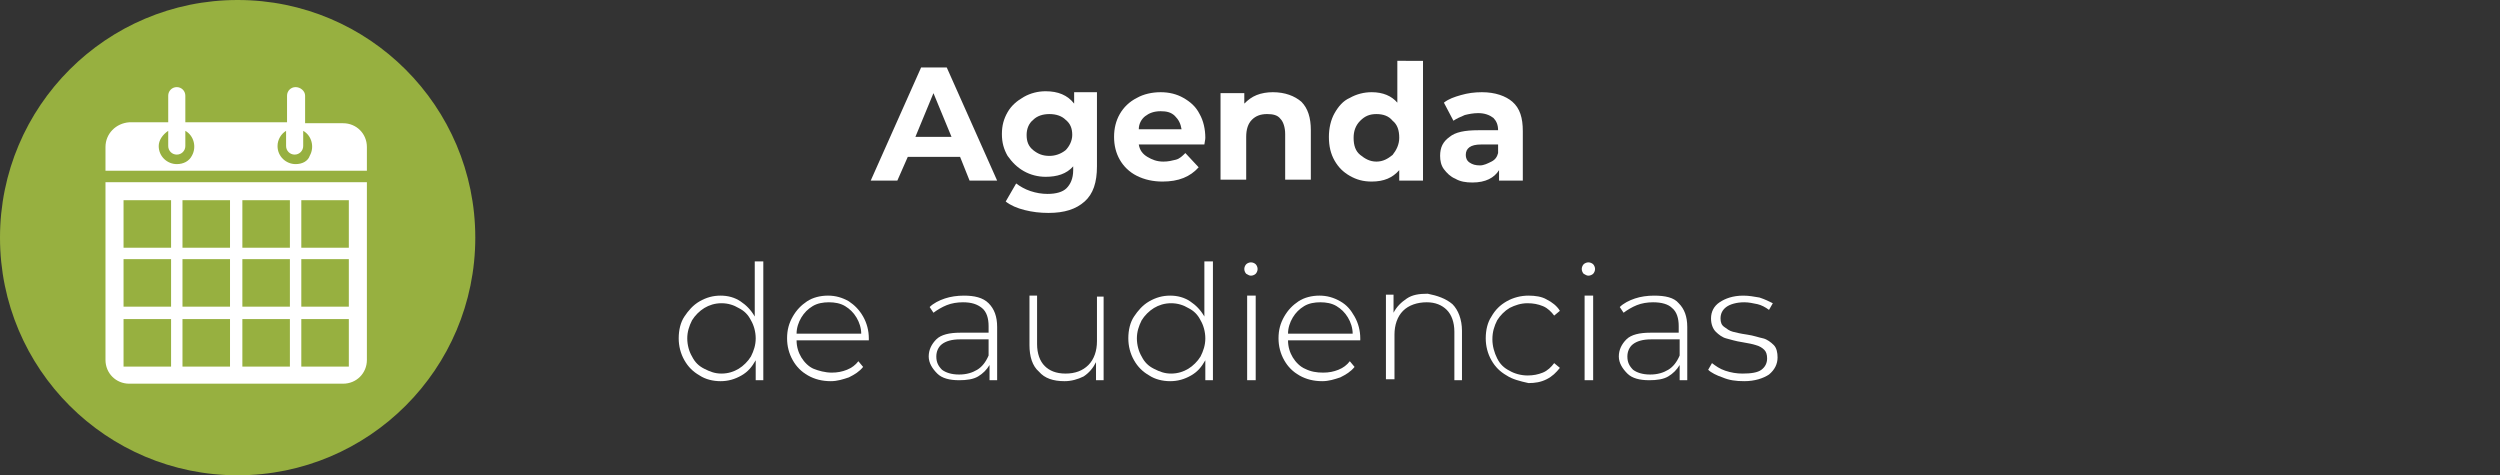 <?xml version="1.0" encoding="utf-8"?>
<!-- Generator: Adobe Illustrator 24.0.0, SVG Export Plug-In . SVG Version: 6.00 Build 0)  -->
<svg version="1.1" id="Capa_1" xmlns="http://www.w3.org/2000/svg" xmlns:xlink="http://www.w3.org/1999/xlink" x="0px" y="0px"
	 width="263px" height="50px" viewBox="0 0 263 50" style="enable-background:new 0 0 263 50;" xml:space="preserve">
<rect x="0" y="0" width="263" height="50" fill="#333333" stroke="none"/>
<style type="text/css">
	.st0{fill:none;}
	.st1{fill:#97B040;}
	.st2{fill:#FFFFFF;}
	.st3{enable-background:new    ;}
</style>
<g id="Grupo_889" transform="translate(-1147 -152)">
	<path id="Rectángulo_626" class="st0" d="M1172,152h213c13.8,0,25,11.2,25,25l0,0c0,13.8-11.2,25-25,25h-213
		c-13.8,0-25-11.2-25-25l0,0C1147,163.2,1158.2,152,1172,152z"/>
	<g id="Grupo_871" transform="translate(21 -2491)">
		<circle id="Elipse_122" class="st1" cx="1151" cy="2668" r="25"/>
		<g id="Grupo_3" transform="translate(1137.097 2652.164)">
			<path id="Trazado_2" class="st2" d="M0,10v18.7c0,1.4,1.1,2.5,2.5,2.5H25c1.4,0,2.5-1.1,2.5-2.5V10H0z M6.9,29.4h-5v-5h5V29.4z
				 M6.9,23.1h-5v-5h5V23.1z M6.9,16.9h-5v-5h5V16.9z M13.1,29.4h-5v-5h5V29.4z M13.1,23.1h-5v-5h5V23.1z M13.1,16.9h-5v-5h5V16.9z
				 M19.4,29.4h-5v-5h5V29.4z M19.4,23.1h-5v-5h5V23.1z M19.4,16.9h-5v-5h5V16.9z M25.6,29.4h-5v-5h5V29.4z M25.6,23.1h-5v-5h5V23.1
				z M25.6,16.9h-5v-5h5V16.9z"/>
			<path id="Trazado_3" class="st2" d="M25,3.8H21V0.9C21,0.4,20.5,0,20,0c-0.5,0-0.9,0.4-0.9,0.9v2.8H8.4V0.9C8.4,0.4,8,0,7.5,0
				S6.6,0.4,6.6,0.9c0,0,0,0,0,0v2.8H2.5C1.1,3.8,0,4.9,0,6.3v2.2l0,0v0.3h27.5V8.4l0,0V6.3C27.5,4.9,26.4,3.8,25,3.8
				C25,3.8,25,3.8,25,3.8z M7.5,8.1c-1,0-1.9-0.8-1.9-1.9C5.6,5.6,6,5,6.6,4.6v1.6c0,0.5,0.4,0.9,0.9,0.9s0.9-0.4,0.9-0.9
				c0,0,0,0,0,0V4.6c0.9,0.5,1.2,1.7,0.7,2.6C8.8,7.8,8.2,8.1,7.5,8.1z M20,8.1c-1,0-1.9-0.8-1.9-1.9c0-0.7,0.4-1.3,0.9-1.6v1.6
				c0,0.5,0.4,0.9,0.9,0.9c0.5,0,0.9-0.4,0.9-0.9c0,0,0,0,0,0V4.6c0.9,0.5,1.2,1.7,0.7,2.6C21.3,7.8,20.7,8.1,20,8.1L20,8.1z"/>
		</g>
	</g>
	<g class="st3">
		<path class="st2" d="M1248,168.5h-5.5l-1.1,2.5h-2.8l5.3-11.9h2.7l5.3,11.9h-2.9L1248,168.5z M1247.1,166.4l-1.9-4.6l-1.9,4.6
			H1247.1z"/>
		<path class="st2" d="M1262.4,161.9v7.6c0,1.7-0.4,2.9-1.3,3.7c-0.9,0.8-2.1,1.2-3.8,1.2c-0.9,0-1.7-0.1-2.5-0.3
			c-0.8-0.2-1.5-0.5-2-0.9l1.1-1.9c0.4,0.3,0.9,0.6,1.5,0.8c0.6,0.2,1.2,0.3,1.8,0.3c0.9,0,1.6-0.2,2-0.6c0.4-0.4,0.7-1,0.7-1.9
			v-0.4c-0.7,0.8-1.7,1.1-2.9,1.1c-0.8,0-1.6-0.2-2.3-0.6c-0.7-0.4-1.2-0.9-1.7-1.6c-0.4-0.7-0.6-1.4-0.6-2.3c0-0.9,0.2-1.6,0.6-2.3
			c0.4-0.7,1-1.2,1.7-1.6c0.7-0.4,1.5-0.6,2.3-0.6c1.3,0,2.3,0.4,3,1.3v-1.2H1262.4z M1259.1,167.8c0.4-0.4,0.7-1,0.7-1.6
			c0-0.7-0.2-1.2-0.7-1.6c-0.4-0.4-1-0.6-1.7-0.6c-0.7,0-1.3,0.2-1.7,0.6c-0.5,0.4-0.7,1-0.7,1.6c0,0.7,0.2,1.2,0.7,1.6
			c0.5,0.4,1,0.6,1.7,0.6C1258,168.4,1258.6,168.2,1259.1,167.8z"/>
		<path class="st2" d="M1273.7,167.2h-6.9c0.1,0.6,0.4,1,0.9,1.3c0.5,0.3,1,0.5,1.7,0.5c0.5,0,0.9-0.1,1.3-0.2
			c0.4-0.1,0.7-0.4,1-0.7l1.4,1.5c-0.9,1-2.1,1.5-3.8,1.5c-1,0-1.9-0.2-2.7-0.6s-1.4-1-1.8-1.7c-0.4-0.7-0.6-1.5-0.6-2.4
			c0-0.9,0.2-1.7,0.6-2.4c0.4-0.7,1-1.3,1.8-1.7c0.7-0.4,1.6-0.6,2.5-0.6c0.9,0,1.7,0.2,2.4,0.6c0.7,0.4,1.3,0.9,1.7,1.7
			c0.4,0.7,0.6,1.6,0.6,2.5C1273.8,166.5,1273.8,166.7,1273.7,167.2z M1267.5,164.2c-0.4,0.3-0.7,0.8-0.7,1.4h4.5
			c-0.1-0.6-0.3-1-0.7-1.4s-0.9-0.5-1.5-0.5C1268.4,163.7,1267.9,163.9,1267.5,164.2z"/>
		<path class="st2" d="M1283.9,162.7c0.7,0.7,1,1.7,1,3v5.2h-2.7v-4.8c0-0.7-0.2-1.3-0.5-1.6c-0.3-0.4-0.8-0.5-1.4-0.5
			c-0.7,0-1.2,0.2-1.6,0.6c-0.4,0.4-0.6,1-0.6,1.8v4.5h-2.7v-9.1h2.5v1.1c0.4-0.4,0.8-0.7,1.3-0.9c0.5-0.2,1.1-0.3,1.7-0.3
			C1282.2,161.7,1283.2,162.1,1283.9,162.7z"/>
		<path class="st2" d="M1296.7,158.4V171h-2.5v-1.1c-0.7,0.8-1.6,1.2-2.9,1.2c-0.9,0-1.6-0.2-2.3-0.6c-0.7-0.4-1.2-0.9-1.6-1.6
			s-0.6-1.5-0.6-2.5c0-0.9,0.2-1.8,0.6-2.5s0.9-1.3,1.6-1.6c0.7-0.4,1.5-0.6,2.3-0.6c1.2,0,2.1,0.4,2.7,1.1v-4.4H1296.7z
			 M1293.5,168.3c0.4-0.5,0.7-1.1,0.7-1.8c0-0.8-0.2-1.4-0.7-1.8c-0.4-0.5-1-0.7-1.7-0.7c-0.7,0-1.2,0.2-1.7,0.7s-0.7,1.1-0.7,1.8
			c0,0.8,0.2,1.4,0.7,1.8s1,0.7,1.7,0.7C1292.5,169,1293,168.7,1293.5,168.3z"/>
		<path class="st2" d="M1306.1,162.7c0.8,0.7,1.1,1.7,1.1,3.1v5.2h-2.5v-1.1c-0.5,0.8-1.4,1.3-2.8,1.3c-0.7,0-1.3-0.1-1.8-0.4
			c-0.5-0.2-0.9-0.6-1.2-1c-0.3-0.4-0.4-0.9-0.4-1.4c0-0.9,0.3-1.5,1-2c0.6-0.5,1.6-0.7,3-0.7h2.1c0-0.6-0.2-1-0.5-1.3
			c-0.4-0.3-0.9-0.5-1.6-0.5c-0.5,0-1,0.1-1.4,0.2c-0.5,0.2-0.9,0.4-1.2,0.6l-1-1.9c0.5-0.4,1.1-0.6,1.8-0.8
			c0.7-0.2,1.4-0.3,2.2-0.3C1304.3,161.7,1305.4,162.1,1306.1,162.7z M1303.9,169c0.4-0.2,0.6-0.5,0.7-0.9v-0.9h-1.8
			c-1.1,0-1.6,0.4-1.6,1.1c0,0.3,0.1,0.6,0.4,0.8c0.3,0.2,0.6,0.3,1.1,0.3C1303.1,169.4,1303.5,169.2,1303.9,169z"/>
	</g>
	<g class="st3">
		<path class="st2" d="M1227.3,179.4V192h-0.8v-2.1c-0.4,0.7-0.8,1.2-1.5,1.6s-1.4,0.6-2.2,0.6c-0.8,0-1.6-0.2-2.2-0.6
			c-0.7-0.4-1.2-0.9-1.6-1.6c-0.4-0.7-0.6-1.5-0.6-2.3c0-0.9,0.2-1.7,0.6-2.3s0.9-1.2,1.6-1.6c0.7-0.4,1.4-0.6,2.2-0.6
			c0.8,0,1.5,0.2,2.1,0.6s1.1,0.9,1.5,1.6v-5.8H1227.3z M1224.7,190.8c0.5-0.3,1-0.8,1.3-1.3c0.3-0.6,0.5-1.2,0.5-1.9
			c0-0.7-0.2-1.4-0.5-1.9c-0.3-0.6-0.7-1-1.3-1.3c-0.5-0.3-1.1-0.5-1.8-0.5s-1.3,0.2-1.8,0.5s-1,0.8-1.3,1.3
			c-0.3,0.6-0.5,1.2-0.5,1.9c0,0.7,0.2,1.4,0.5,1.9c0.3,0.6,0.7,1,1.3,1.3s1.1,0.5,1.8,0.5S1224.2,191.1,1224.7,190.8z"/>
		<path class="st2" d="M1238.4,187.8h-7.6c0,0.7,0.2,1.3,0.5,1.8c0.3,0.5,0.8,1,1.3,1.2s1.2,0.4,1.9,0.4c0.6,0,1.1-0.1,1.6-0.3
			c0.5-0.2,0.9-0.5,1.2-0.9l0.5,0.6c-0.4,0.5-0.9,0.8-1.5,1.1c-0.6,0.2-1.2,0.4-1.9,0.4c-0.9,0-1.7-0.2-2.4-0.6
			c-0.7-0.4-1.2-0.9-1.6-1.6c-0.4-0.7-0.6-1.5-0.6-2.3c0-0.9,0.2-1.6,0.6-2.3c0.4-0.7,0.9-1.2,1.5-1.6c0.6-0.4,1.4-0.6,2.2-0.6
			s1.5,0.2,2.2,0.6c0.6,0.4,1.1,0.9,1.5,1.6c0.4,0.7,0.6,1.5,0.6,2.3L1238.4,187.8z M1232.5,184.2c-0.5,0.3-0.9,0.7-1.2,1.2
			c-0.3,0.5-0.5,1.1-0.5,1.7h6.8c0-0.6-0.2-1.2-0.5-1.7c-0.3-0.5-0.7-0.9-1.2-1.2c-0.5-0.3-1.1-0.4-1.7-0.4
			C1233.6,183.8,1233,183.9,1232.5,184.2z"/>
		<path class="st2" d="M1251,183.9c0.6,0.6,0.9,1.4,0.9,2.5v5.6h-0.8v-1.6c-0.3,0.5-0.7,0.9-1.2,1.2c-0.5,0.3-1.2,0.4-2,0.4
			c-1,0-1.8-0.2-2.3-0.7s-0.9-1.1-0.9-1.8c0-0.7,0.3-1.3,0.8-1.8s1.4-0.7,2.5-0.7h3v-0.7c0-0.8-0.2-1.5-0.7-1.9s-1.1-0.6-2-0.6
			c-0.6,0-1.2,0.1-1.7,0.3c-0.5,0.2-1,0.5-1.4,0.8l-0.4-0.6c0.4-0.4,1-0.7,1.6-0.9s1.3-0.3,2-0.3
			C1249.5,183.1,1250.4,183.3,1251,183.9z M1249.8,190.9c0.5-0.3,0.9-0.8,1.2-1.5v-1.7h-3c-0.9,0-1.5,0.2-1.9,0.5s-0.6,0.8-0.6,1.3
			c0,0.6,0.2,1,0.6,1.4c0.4,0.3,1,0.5,1.8,0.5C1248.7,191.4,1249.3,191.2,1249.8,190.9z"/>
		<path class="st2" d="M1263.1,183.1v8.9h-0.8v-1.9c-0.3,0.6-0.7,1.1-1.3,1.5c-0.6,0.3-1.3,0.5-2,0.5c-1.2,0-2.1-0.3-2.7-1
			c-0.7-0.6-1-1.6-1-2.8v-5.2h0.8v5.1c0,1,0.3,1.8,0.8,2.3c0.5,0.5,1.2,0.8,2.2,0.8c1,0,1.8-0.3,2.4-0.9c0.6-0.6,0.9-1.5,0.9-2.5
			v-4.7H1263.1z"/>
		<path class="st2" d="M1274.6,179.4V192h-0.8v-2.1c-0.4,0.7-0.8,1.2-1.5,1.6s-1.4,0.6-2.2,0.6c-0.8,0-1.6-0.2-2.2-0.6
			c-0.7-0.4-1.2-0.9-1.6-1.6c-0.4-0.7-0.6-1.5-0.6-2.3c0-0.9,0.2-1.7,0.6-2.3s0.9-1.2,1.6-1.6c0.7-0.4,1.4-0.6,2.2-0.6
			c0.8,0,1.5,0.2,2.1,0.6s1.1,0.9,1.5,1.6v-5.8H1274.6z M1272,190.8c0.5-0.3,1-0.8,1.3-1.3c0.3-0.6,0.5-1.2,0.5-1.9
			c0-0.7-0.2-1.4-0.5-1.9c-0.3-0.6-0.7-1-1.3-1.3c-0.5-0.3-1.1-0.5-1.8-0.5s-1.3,0.2-1.8,0.5s-1,0.8-1.3,1.3
			c-0.3,0.6-0.5,1.2-0.5,1.9c0,0.7,0.2,1.4,0.5,1.9c0.3,0.6,0.7,1,1.3,1.3s1.1,0.5,1.8,0.5S1271.5,191.1,1272,190.8z"/>
		<path class="st2" d="M1278.1,180.8c-0.1-0.1-0.2-0.3-0.2-0.5s0.1-0.4,0.2-0.5c0.1-0.1,0.3-0.2,0.5-0.2c0.2,0,0.4,0.1,0.5,0.2
			c0.1,0.1,0.2,0.3,0.2,0.5c0,0.2-0.1,0.4-0.2,0.5c-0.1,0.1-0.3,0.2-0.5,0.2C1278.4,181,1278.3,180.9,1278.1,180.8z M1278.2,183.1
			h0.9v8.9h-0.9V183.1z"/>
		<path class="st2" d="M1290.1,187.8h-7.6c0,0.7,0.2,1.3,0.5,1.8c0.3,0.5,0.8,1,1.3,1.2c0.6,0.3,1.2,0.4,1.9,0.4
			c0.6,0,1.1-0.1,1.6-0.3c0.5-0.2,0.9-0.5,1.2-0.9l0.5,0.6c-0.4,0.5-0.9,0.8-1.5,1.1c-0.6,0.2-1.2,0.4-1.9,0.4
			c-0.9,0-1.7-0.2-2.4-0.6c-0.7-0.4-1.2-0.9-1.6-1.6c-0.4-0.7-0.6-1.5-0.6-2.3c0-0.9,0.2-1.6,0.6-2.3c0.4-0.7,0.9-1.2,1.5-1.6
			c0.6-0.4,1.4-0.6,2.2-0.6s1.5,0.2,2.2,0.6s1.1,0.9,1.5,1.6c0.4,0.7,0.6,1.5,0.6,2.3L1290.1,187.8z M1284.2,184.2
			c-0.5,0.3-0.9,0.7-1.2,1.2c-0.3,0.5-0.5,1.1-0.5,1.7h6.8c0-0.6-0.2-1.2-0.5-1.7s-0.7-0.9-1.2-1.2s-1.1-0.4-1.7-0.4
			C1285.3,183.8,1284.7,183.9,1284.2,184.2z"/>
		<path class="st2" d="M1299.8,184c0.6,0.6,1,1.6,1,2.8v5.2h-0.8v-5.1c0-1-0.3-1.8-0.8-2.3c-0.5-0.5-1.2-0.8-2.1-0.8
			c-1,0-1.9,0.3-2.5,0.9c-0.6,0.6-0.9,1.5-0.9,2.5v4.7h-0.9v-8.9h0.8v1.9c0.3-0.6,0.8-1.1,1.4-1.5s1.3-0.5,2.2-0.5
			C1298.2,183.1,1299.1,183.4,1299.8,184z"/>
		<path class="st2" d="M1305.5,191.5c-0.7-0.4-1.2-0.9-1.6-1.6c-0.4-0.7-0.6-1.5-0.6-2.3c0-0.9,0.2-1.7,0.6-2.3
			c0.4-0.7,0.9-1.2,1.6-1.6s1.5-0.6,2.3-0.6c0.7,0,1.4,0.1,1.9,0.4c0.6,0.3,1.1,0.7,1.4,1.2l-0.6,0.5c-0.3-0.4-0.7-0.8-1.2-1
			c-0.5-0.2-1-0.3-1.6-0.3c-0.7,0-1.3,0.2-1.9,0.5c-0.5,0.3-1,0.8-1.3,1.3c-0.3,0.6-0.5,1.2-0.5,2c0,0.7,0.2,1.4,0.5,2
			c0.3,0.6,0.7,1,1.3,1.3c0.5,0.3,1.2,0.5,1.9,0.5c0.6,0,1.1-0.1,1.6-0.3c0.5-0.2,0.9-0.6,1.2-1l0.6,0.5c-0.4,0.5-0.8,0.9-1.4,1.2
			c-0.6,0.3-1.2,0.4-1.9,0.4C1306.9,192.1,1306.1,191.9,1305.5,191.5z"/>
		<path class="st2" d="M1313.6,180.8c-0.1-0.1-0.2-0.3-0.2-0.5s0.1-0.4,0.2-0.5s0.3-0.2,0.5-0.2c0.2,0,0.4,0.1,0.5,0.2
			c0.1,0.1,0.2,0.3,0.2,0.5c0,0.2-0.1,0.4-0.2,0.5c-0.1,0.1-0.3,0.2-0.5,0.2C1313.9,181,1313.8,180.9,1313.6,180.8z M1313.7,183.1
			h0.9v8.9h-0.9V183.1z"/>
		<path class="st2" d="M1323.6,183.9c0.6,0.6,0.9,1.4,0.9,2.5v5.6h-0.8v-1.6c-0.3,0.5-0.7,0.9-1.2,1.2s-1.2,0.4-2,0.4
			c-1,0-1.8-0.2-2.3-0.7s-0.9-1.1-0.9-1.8c0-0.7,0.3-1.3,0.8-1.8c0.5-0.5,1.4-0.7,2.5-0.7h3v-0.7c0-0.8-0.2-1.5-0.7-1.9
			c-0.4-0.4-1.1-0.6-2-0.6c-0.6,0-1.2,0.1-1.7,0.3c-0.5,0.2-1,0.5-1.4,0.8l-0.4-0.6c0.4-0.4,1-0.7,1.6-0.9s1.3-0.3,2-0.3
			C1322.2,183.1,1323.1,183.3,1323.6,183.9z M1322.5,190.9c0.5-0.3,0.9-0.8,1.2-1.5v-1.7h-3c-0.9,0-1.5,0.2-1.9,0.5
			c-0.4,0.3-0.6,0.8-0.6,1.3c0,0.6,0.2,1,0.6,1.4c0.4,0.3,1,0.5,1.8,0.5C1321.4,191.4,1322,191.2,1322.5,190.9z"/>
		<path class="st2" d="M1328.2,191.7c-0.6-0.2-1.2-0.5-1.5-0.8l0.4-0.7c0.4,0.3,0.8,0.6,1.4,0.8c0.6,0.2,1.2,0.3,1.8,0.3
			c0.9,0,1.6-0.1,2-0.4s0.6-0.7,0.6-1.2c0-0.4-0.1-0.7-0.3-0.9c-0.2-0.2-0.5-0.4-0.9-0.5c-0.3-0.1-0.8-0.2-1.4-0.3
			c-0.7-0.1-1.3-0.3-1.7-0.4c-0.4-0.1-0.8-0.4-1.1-0.7c-0.3-0.3-0.5-0.8-0.5-1.4c0-0.7,0.3-1.3,0.9-1.7s1.4-0.7,2.5-0.7
			c0.6,0,1.1,0.1,1.7,0.2c0.6,0.2,1,0.4,1.4,0.6l-0.4,0.7c-0.4-0.3-0.8-0.5-1.2-0.6c-0.5-0.1-0.9-0.2-1.4-0.2
			c-0.8,0-1.5,0.2-1.9,0.5c-0.4,0.3-0.6,0.7-0.6,1.2c0,0.4,0.1,0.7,0.4,0.9s0.5,0.4,0.9,0.5s0.8,0.2,1.5,0.3
			c0.7,0.1,1.2,0.3,1.7,0.4c0.4,0.1,0.8,0.4,1.1,0.7c0.3,0.3,0.4,0.8,0.4,1.3c0,0.7-0.3,1.3-0.9,1.8c-0.6,0.4-1.5,0.7-2.6,0.7
			C1329.6,192.1,1328.9,192,1328.2,191.7z"/>
	</g>
</g>
</svg>
